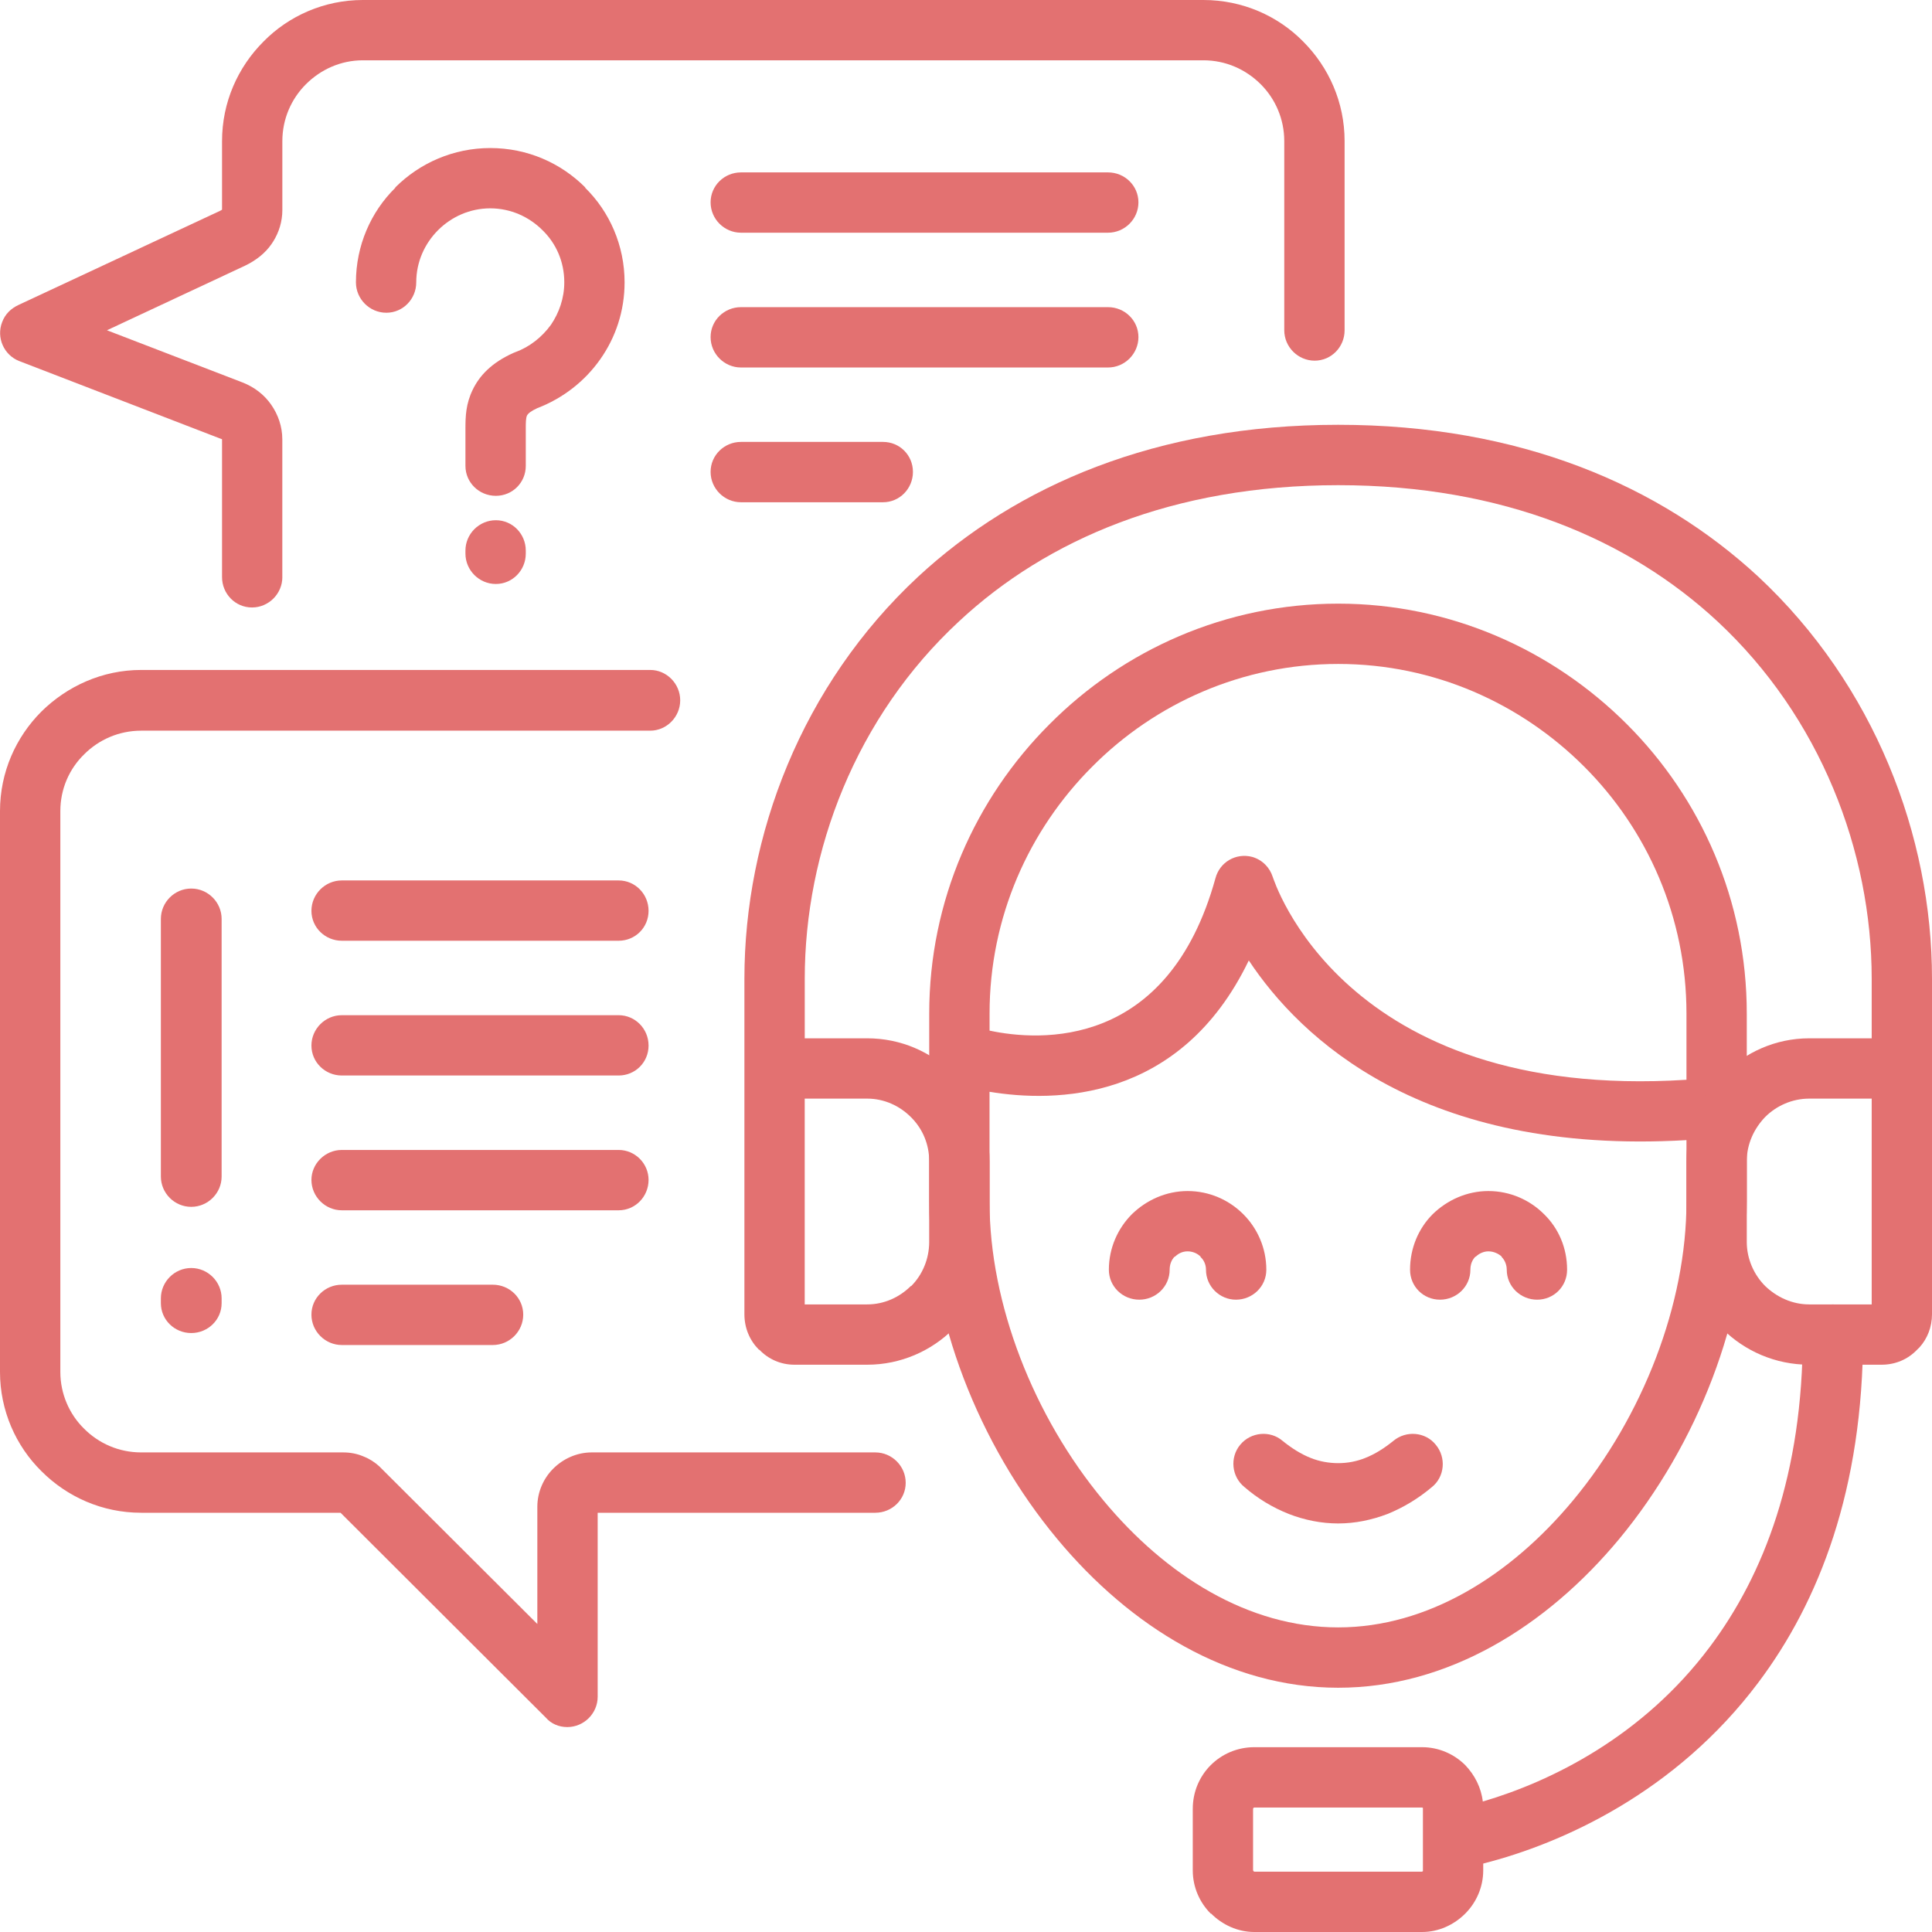 <svg width="56" height="56" viewBox="0 0 56 56" fill="none" xmlns="http://www.w3.org/2000/svg">
<g clip-path="url(#clip0_34:561)">
<path d="M38.789 17.497C42.038 17.497 45.001 18.836 47.159 20.994C49.304 23.139 50.631 26.103 50.631 29.377V34.833C50.631 38.194 49.205 41.864 46.936 44.605C44.816 47.159 41.951 48.92 38.789 48.92C35.627 48.92 32.763 47.159 30.642 44.605C28.36 41.864 26.934 38.194 26.934 34.833V29.377C26.934 26.103 28.274 23.139 30.419 20.994C32.564 18.836 35.528 17.497 38.789 17.497ZM28.683 29.873C30.133 30.182 33.854 30.43 35.23 25.458C35.354 24.987 35.825 24.714 36.297 24.838C36.594 24.924 36.805 25.148 36.892 25.421C36.904 25.433 38.876 31.931 48.883 31.298V29.377C48.883 26.586 47.754 24.056 45.919 22.221C44.084 20.386 41.567 19.245 38.789 19.245C36.011 19.245 33.482 20.386 31.659 22.221C29.824 24.056 28.683 26.586 28.683 29.377V29.873ZM48.883 33.047C41.232 33.494 37.685 30.084 36.197 27.839C34.213 31.956 30.555 31.956 28.682 31.646V34.832C28.682 37.796 29.96 41.057 31.981 43.488C33.791 45.67 36.184 47.171 38.789 47.171C41.38 47.171 43.786 45.67 45.597 43.488C47.618 41.057 48.883 37.796 48.883 34.832V33.047H48.883Z" fill="#E37171"/>
<path d="M23.325 30.096H25.136C26.115 30.096 26.996 30.492 27.64 31.137C27.666 31.162 27.678 31.174 27.69 31.2C28.31 31.832 28.683 32.7 28.683 33.655V35.998C28.683 36.977 28.286 37.858 27.64 38.503V38.515C26.996 39.161 26.103 39.557 25.136 39.557H23.028C22.631 39.557 22.271 39.396 22.011 39.123H21.999C21.738 38.863 21.577 38.503 21.577 38.094V30.976V28.372C21.577 24.218 23.239 19.853 26.612 16.716C29.464 14.074 33.519 12.313 38.789 12.313C44.059 12.313 48.114 14.074 50.966 16.716C54.326 19.853 56 24.218 56 28.372V30.976V38.094C56 38.466 55.864 38.801 55.641 39.05C55.616 39.075 55.592 39.099 55.566 39.124C55.306 39.396 54.947 39.557 54.537 39.557H52.441C51.462 39.557 50.569 39.161 49.924 38.516C49.279 37.871 48.882 36.978 48.882 35.998V33.655C48.882 32.676 49.279 31.783 49.924 31.137L49.936 31.15C50.581 30.505 51.462 30.096 52.441 30.096H54.252V28.373C54.252 24.677 52.764 20.784 49.776 18.006C47.221 15.638 43.575 14.063 38.789 14.063C34.003 14.063 30.344 15.638 27.802 18.006C24.802 20.784 23.326 24.677 23.326 28.373V30.096H23.325ZM54.252 31.844H52.441C51.945 31.844 51.486 32.054 51.164 32.377C50.842 32.712 50.631 33.159 50.631 33.655V35.998C50.631 36.494 50.842 36.953 51.164 37.276C51.499 37.597 51.945 37.809 52.441 37.809H54.252V31.844ZM25.136 31.844H23.325V37.809H25.136C25.632 37.809 26.078 37.598 26.401 37.276H26.413C26.735 36.953 26.933 36.494 26.933 35.998V33.655C26.933 33.171 26.747 32.737 26.437 32.414C26.425 32.402 26.412 32.389 26.4 32.377C26.078 32.055 25.632 31.844 25.136 31.844Z" fill="#E37171"/>
<path d="M52.255 38.677C52.255 38.193 52.652 37.809 53.123 37.809C53.606 37.809 54.003 38.193 54.003 38.677C54.003 43.166 52.726 46.427 50.965 48.77C48.572 51.957 45.286 53.433 42.992 54.016V54.214C42.992 54.697 42.793 55.144 42.471 55.466C42.149 55.79 41.702 56 41.219 56H36.358C35.875 56 35.428 55.79 35.106 55.467H35.093C34.771 55.144 34.573 54.698 34.573 54.214V52.429C34.573 51.933 34.771 51.486 35.093 51.164C35.416 50.842 35.862 50.643 36.359 50.643H41.219C41.703 50.643 42.149 50.842 42.472 51.164C42.744 51.449 42.931 51.809 42.98 52.218C44.964 51.635 47.618 50.333 49.565 47.729C51.126 45.646 52.255 42.732 52.255 38.677ZM41.219 52.392H36.358C36.346 52.392 36.346 52.392 36.333 52.404C36.333 52.404 36.321 52.416 36.321 52.429V54.214C36.321 54.214 36.333 54.227 36.333 54.239C36.346 54.239 36.346 54.251 36.358 54.251H41.219C41.219 54.251 41.231 54.239 41.244 54.239C41.244 54.227 41.244 54.227 41.244 54.214V52.429C41.244 52.416 41.244 52.404 41.244 52.404C41.231 52.392 41.219 52.392 41.219 52.392Z" fill="#E37171"/>
<path d="M40.388 41.764C40.76 41.455 41.318 41.504 41.616 41.876C41.926 42.248 41.876 42.806 41.504 43.104C41.107 43.439 40.673 43.699 40.214 43.885C39.755 44.058 39.284 44.158 38.788 44.158C38.292 44.158 37.809 44.058 37.362 43.885C36.891 43.699 36.457 43.438 36.072 43.104C35.7 42.806 35.639 42.248 35.949 41.876C36.258 41.504 36.817 41.455 37.176 41.764C37.437 41.975 37.71 42.149 37.995 42.261C38.243 42.36 38.516 42.41 38.788 42.41C39.061 42.41 39.321 42.36 39.569 42.261C39.855 42.149 40.128 41.975 40.388 41.764ZM42.62 36.804C42.62 37.288 42.223 37.672 41.739 37.672C41.256 37.672 40.871 37.288 40.871 36.804C40.871 36.172 41.12 35.601 41.529 35.192H41.541H41.529C41.951 34.782 42.521 34.523 43.141 34.523C43.773 34.523 44.344 34.783 44.753 35.192C45.175 35.601 45.423 36.171 45.423 36.804C45.423 37.288 45.038 37.672 44.555 37.672C44.071 37.672 43.674 37.288 43.674 36.804C43.674 36.655 43.612 36.519 43.525 36.432V36.42C43.426 36.333 43.29 36.271 43.141 36.271C43.005 36.271 42.869 36.333 42.769 36.432V36.42C42.67 36.519 42.62 36.655 42.62 36.804ZM33.903 36.804C33.903 37.288 33.506 37.672 33.022 37.672C32.538 37.672 32.141 37.288 32.141 36.804C32.141 36.172 32.402 35.601 32.811 35.192C33.233 34.782 33.803 34.523 34.423 34.523C35.055 34.523 35.626 34.783 36.035 35.192C36.445 35.601 36.705 36.171 36.705 36.804C36.705 37.288 36.308 37.672 35.824 37.672C35.353 37.672 34.956 37.288 34.956 36.804C34.956 36.655 34.894 36.519 34.795 36.432L34.807 36.42H34.795C34.708 36.333 34.572 36.271 34.423 36.271C34.274 36.271 34.151 36.333 34.051 36.432V36.42C33.952 36.519 33.903 36.655 33.903 36.804Z" fill="#E37171"/>
<path d="M25.371 42.099C25.855 42.099 26.252 42.496 26.252 42.98C26.252 43.464 25.855 43.848 25.371 43.848H17.324V49.18C17.324 49.663 16.927 50.06 16.443 50.06C16.195 50.06 15.972 49.961 15.823 49.788L9.871 43.848H4.092C2.964 43.848 1.947 43.389 1.203 42.645C0.459 41.913 0 40.884 0 39.767V23.511C0 22.383 0.459 21.366 1.203 20.622C1.947 19.89 2.964 19.419 4.092 19.419H18.848C19.32 19.419 19.716 19.815 19.716 20.299C19.716 20.782 19.32 21.179 18.848 21.179H4.092C3.447 21.179 2.865 21.44 2.443 21.861C2.009 22.283 1.749 22.866 1.749 23.511V39.767C1.749 40.4 2.009 40.995 2.443 41.417C2.865 41.839 3.447 42.099 4.092 42.099H9.945C10.156 42.099 10.355 42.136 10.553 42.223C10.714 42.286 10.863 42.385 10.987 42.496C11.012 42.521 11.037 42.546 11.062 42.571L15.575 47.072V43.674C15.575 43.253 15.749 42.856 16.034 42.571C16.319 42.286 16.716 42.099 17.15 42.099H25.371Z" fill="#E37171"/>
<path d="M12.065 8.184C12.065 8.668 11.681 9.065 11.198 9.065C10.714 9.065 10.317 8.668 10.317 8.184C10.317 7.118 10.751 6.138 11.458 5.444V5.432C12.165 4.725 13.144 4.291 14.21 4.291C15.29 4.291 16.256 4.725 16.963 5.432V5.444C17.67 6.138 18.104 7.118 18.104 8.184C18.104 9.015 17.844 9.784 17.397 10.416C16.951 11.049 16.319 11.545 15.574 11.83C15.388 11.917 15.314 11.979 15.277 12.041C15.24 12.115 15.24 12.264 15.24 12.425V13.504C15.24 13.987 14.855 14.372 14.372 14.372C13.888 14.372 13.491 13.987 13.491 13.504V12.425C13.491 12.065 13.503 11.706 13.702 11.296C13.9 10.887 14.247 10.515 14.88 10.23C14.905 10.218 14.917 10.218 14.942 10.205C15.351 10.056 15.711 9.771 15.971 9.412C16.206 9.065 16.356 8.643 16.356 8.184C16.356 7.588 16.12 7.055 15.723 6.671C15.339 6.287 14.806 6.039 14.21 6.039C13.616 6.039 13.082 6.287 12.698 6.671C12.313 7.055 12.065 7.589 12.065 8.184ZM13.491 15.959C13.491 15.476 13.888 15.079 14.372 15.079C14.856 15.079 15.24 15.476 15.24 15.959V16.046C15.24 16.53 14.855 16.927 14.372 16.927C13.889 16.927 13.491 16.53 13.491 16.046V15.959Z" fill="#E37171"/>
<path d="M21.478 6.745C20.994 6.745 20.597 6.349 20.597 5.865C20.597 5.382 20.994 4.997 21.478 4.997H32.117C32.6 4.997 32.998 5.382 32.998 5.865C32.998 6.349 32.601 6.745 32.117 6.745H21.478ZM21.478 14.558C20.994 14.558 20.597 14.161 20.597 13.678C20.597 13.194 20.994 12.809 21.478 12.809H25.595C26.078 12.809 26.462 13.194 26.462 13.678C26.462 14.161 26.078 14.558 25.595 14.558H21.478ZM21.478 10.652C20.994 10.652 20.597 10.255 20.597 9.771C20.597 9.287 20.994 8.903 21.478 8.903H32.117C32.6 8.903 32.998 9.287 32.998 9.771C32.998 10.255 32.601 10.652 32.117 10.652H21.478Z" fill="#E37171"/>
<path d="M14.285 37.238C14.769 37.238 15.166 37.622 15.166 38.106C15.166 38.59 14.769 38.986 14.285 38.986H9.908C9.425 38.986 9.027 38.59 9.027 38.106C9.027 37.622 9.424 37.238 9.908 37.238H14.285ZM17.931 25.52C18.414 25.52 18.799 25.917 18.799 26.401C18.799 26.884 18.414 27.268 17.931 27.268H9.908C9.425 27.268 9.027 26.884 9.027 26.401C9.027 25.917 9.424 25.52 9.908 25.52H17.931ZM17.931 29.426C18.414 29.426 18.799 29.823 18.799 30.306C18.799 30.79 18.414 31.174 17.931 31.174H9.908C9.425 31.174 9.027 30.79 9.027 30.306C9.027 29.823 9.424 29.426 9.908 29.426H17.931ZM17.931 33.332C18.414 33.332 18.799 33.729 18.799 34.2C18.799 34.684 18.414 35.081 17.931 35.081H9.908C9.425 35.081 9.027 34.684 9.027 34.2C9.027 33.729 9.424 33.332 9.908 33.332H17.931Z" fill="#E37171"/>
<path d="M4.663 26.636C4.663 26.152 5.059 25.755 5.543 25.755C6.027 25.755 6.424 26.152 6.424 26.636V34.101C6.424 34.584 6.027 34.981 5.543 34.981C5.059 34.981 4.663 34.585 4.663 34.101V26.636ZM4.663 37.635C4.663 37.151 5.059 36.754 5.543 36.754C6.027 36.754 6.424 37.151 6.424 37.635V37.772C6.424 38.255 6.027 38.639 5.543 38.639C5.059 38.639 4.663 38.255 4.663 37.772V37.635Z" fill="#E37171"/>
<path d="M8.184 16.728C8.184 17.211 7.787 17.608 7.304 17.608C6.821 17.608 6.436 17.212 6.436 16.728V12.735C6.436 12.723 6.436 12.723 6.436 12.735C6.424 12.723 6.424 12.723 6.411 12.723L0.558 10.466C0.112 10.292 -0.112 9.784 0.062 9.337C0.149 9.101 0.322 8.94 0.533 8.841L6.374 6.113C6.399 6.101 6.423 6.088 6.436 6.076V4.092C6.436 2.963 6.895 1.947 7.639 1.203C8.37 0.459 9.4 0 10.516 0H34.882C36.011 0 37.04 0.459 37.772 1.203C38.515 1.947 38.974 2.963 38.974 4.092V9.573C38.974 10.056 38.59 10.454 38.106 10.454C37.623 10.454 37.225 10.057 37.225 9.573V4.092C37.225 3.447 36.965 2.864 36.544 2.443C36.109 2.009 35.527 1.748 34.881 1.748H10.516C9.883 1.748 9.3 2.009 8.866 2.443C8.445 2.864 8.184 3.447 8.184 4.092V6.088C8.184 6.423 8.085 6.733 7.923 6.993C7.911 7.018 7.886 7.043 7.874 7.068C7.688 7.341 7.415 7.551 7.105 7.7L3.1 9.573L7.031 11.086C7.378 11.222 7.663 11.445 7.861 11.731C8.06 12.016 8.183 12.363 8.183 12.735V16.728H8.184ZM6.436 12.735C6.436 12.735 6.448 12.735 6.436 12.735V12.735Z" fill="#E37171"/>
</g>
<defs>
<clipPath id="clip0_34:561">
<rect width="56" height="56" fill="white"/>
</clipPath>
</defs>
</svg>
